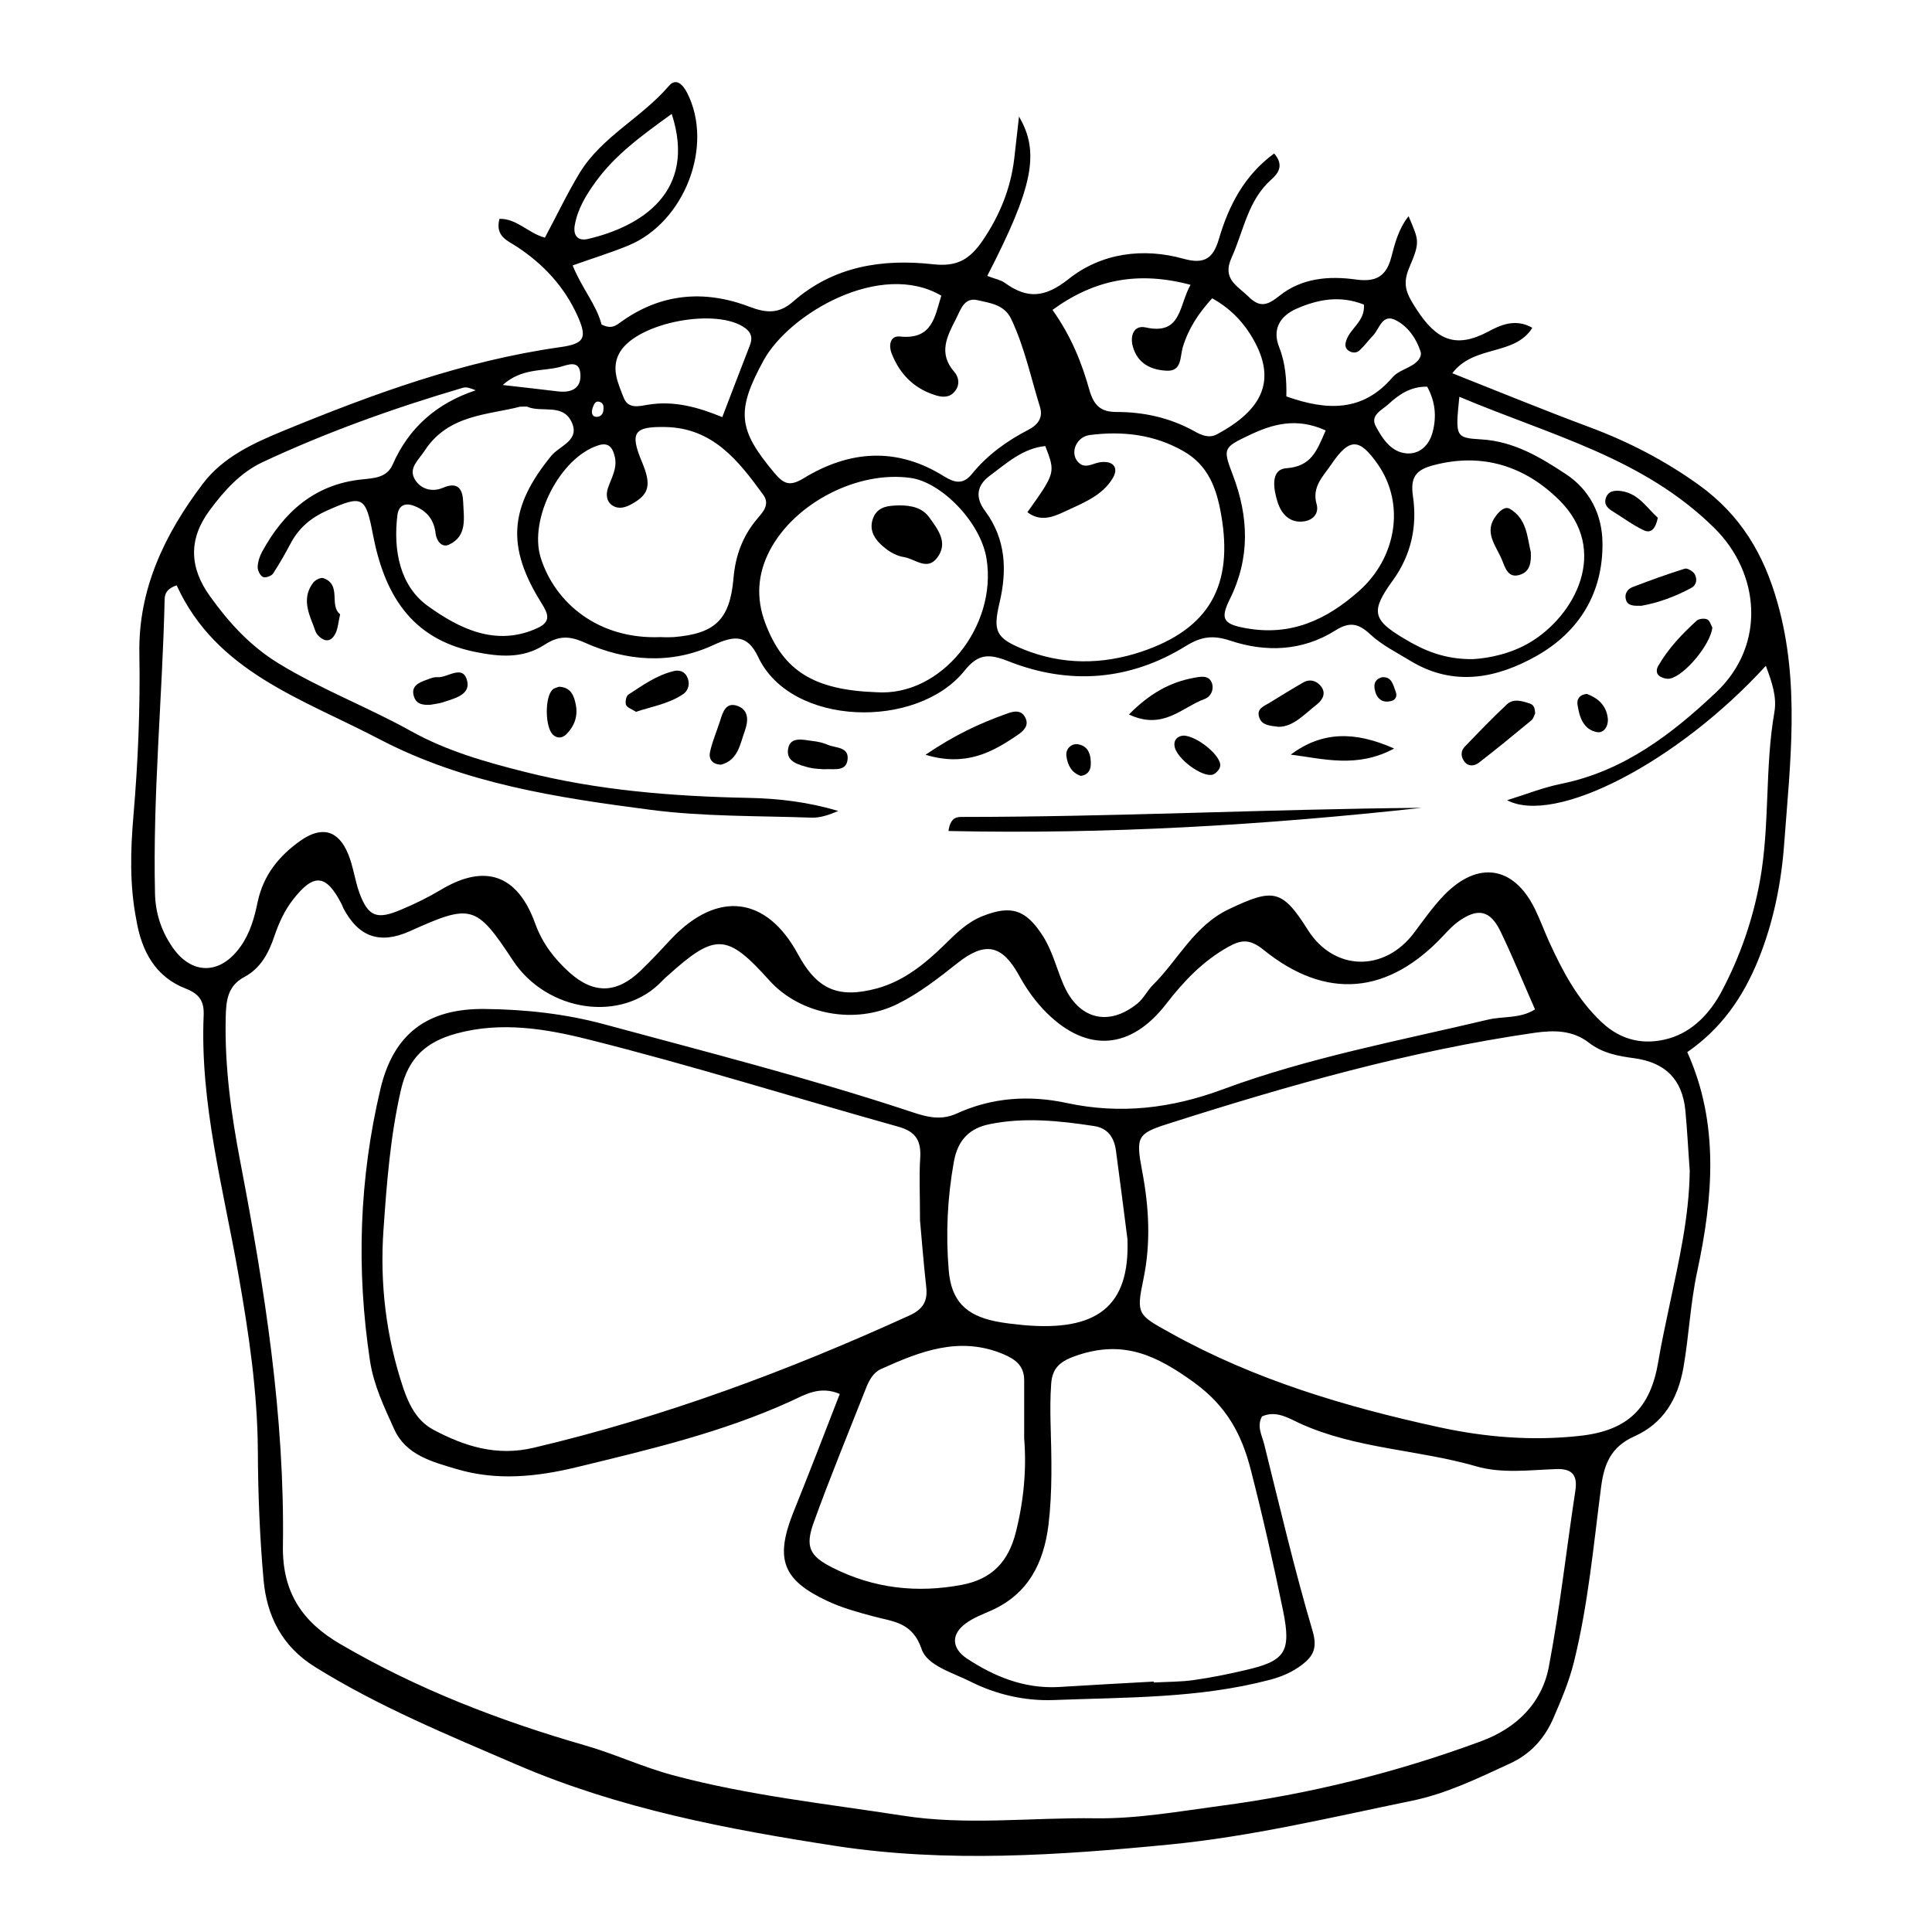 <?xml version="1.0" encoding="UTF-8"?>
<!-- Uploaded to: SVG Repo, www.svgrepo.com, Generator: SVG Repo Mixer Tools -->
<svg fill="#000000" width="800px" height="800px" version="1.1" viewBox="144 144 512 512" xmlns="http://www.w3.org/2000/svg">
 <g>
  <path d="m405.64 217.12c2.066 0.805 3.578 1.059 4.684 1.863 5.945 4.281 10.578 3.93 16.828-1.008 8.664-6.902 19.699-8.414 30.531-5.391 5.644 1.562 7.859-0.25 9.32-5.188 2.621-8.969 6.801-16.977 14.66-22.723 2.621 3.023 1.211 5.188-0.754 6.902-6.246 5.543-7.305 13.602-10.531 20.707-2.57 5.691 1.512 7.406 4.484 10.328 3.074 3.074 5.141 2.215 8.113-0.152 5.945-4.785 13.148-5.391 20.355-4.383 5.188 0.707 8.012-0.707 9.371-5.894 0.957-3.68 1.914-7.508 4.586-10.883 2.769 6.551 3.125 6.699 0.152 13.703-1.965 4.637-0.555 7.106 2.066 11.133 5.141 7.859 10.176 10.379 18.895 5.742 3.023-1.613 7.106-3.629 11.688-1.008-4.734 7.559-15.469 4.434-21.211 12.043 12.695 5.039 24.383 9.824 36.273 14.258 10.43 3.879 20.152 8.918 29.172 15.418 10.934 7.91 17.129 18.238 20.758 31.234 5.996 21.211 3.324 42.422 1.762 63.582-0.754 10.578-2.871 21.109-6.953 31.137-4.031 9.824-9.773 18.086-18.742 24.285 8.566 18.992 6.801 38.691 2.621 58.191-1.812 8.414-2.168 16.93-3.629 25.34-1.512 8.613-5.492 14.914-13 18.289-6.246 2.769-8.012 7.356-8.816 13.301-2.016 15.516-3.426 31.188-7.203 46.453-1.309 5.289-3.375 10.125-5.492 15.012-2.367 5.441-6.144 9.523-11.586 11.992-8.414 3.879-16.777 7.961-25.895 9.824-21.312 4.383-42.523 9.473-64.137 11.586-29.422 2.871-59.098 4.887-88.418 0.402-28.766-4.434-57.332-9.824-84.539-21.512-18.34-7.91-36.676-15.418-53.656-25.996-8.715-5.441-12.695-13.504-13.551-23.023-1.008-11.336-1.461-22.773-1.512-34.207-0.102-15.77-2.418-31.234-5.141-46.703-3.981-22.773-10.227-45.293-9.219-68.719 0.152-3.68-1.109-5.644-4.734-7.055-8.113-3.125-11.738-10.027-13.098-18.188-1.82-9.227-1.57-18.496-0.766-27.766 1.211-14.207 1.812-28.465 1.562-42.723-0.352-17.18 6.75-31.84 16.828-45.141 5.289-7.004 13.352-10.73 21.211-13.957 23.73-9.773 47.812-18.59 73.457-22.219 6.449-0.906 7.254-2.418 4.637-8.262-3.477-7.707-8.969-13.652-15.973-18.289-2.519-1.664-5.945-2.769-4.734-7.457 4.637-0.102 7.559 3.777 12.043 4.988 3.023-5.644 5.844-11.586 9.219-17.18 5.894-9.621 16.426-14.609 23.629-23.023 1.965-2.316 3.777-0.25 4.836 1.812 7.152 13.957-0.605 34.258-15.516 40.457-4.535 1.863-9.27 3.324-14.812 5.289 2.367 5.945 6.398 10.578 7.656 15.668 2.316 1.16 3.477 0.504 4.684-0.352 10.68-7.91 22.418-8.969 34.461-4.383 4.586 1.762 7.91 1.914 11.637-1.359 10.68-9.371 23.629-11.387 37.129-9.875 6.348 0.707 9.672-1.309 13.098-6.297 4.535-6.699 7.406-13.754 8.363-21.715 0.402-3.527 0.805-7.004 1.258-11.133 5.598 9.52 3.684 18.789-8.41 42.219zm125.1 32.039c-1.059 10.531-1.109 10.883 5.793 11.285 8.664 0.504 15.668 4.734 22.469 9.219 6.297 4.18 9.574 10.629 9.672 18.188 0.152 13.301-6.144 23.527-17.383 29.926-10.578 5.996-22.066 8.312-33.504 1.359-3.629-2.215-7.609-4.18-10.68-7.055-3.176-2.973-5.543-3.324-9.219-1.008-8.715 5.492-18.391 5.844-27.809 2.719-4.586-1.512-7.609-1.16-11.738 1.359-14.863 9.219-30.934 10.48-47.105 4.082-5.141-2.016-7.961-2.066-11.637 2.519-12.594 15.668-45.996 14.812-54.664-3.629-2.871-6.047-6.348-5.742-11.891-3.176-11.285 5.238-23.074 4.281-34.109-0.656-4.231-1.914-7.004-1.762-10.68 0.605-5.742 3.727-11.992 3.176-18.59 1.812-16.977-3.527-23.832-15.566-26.801-30.883-1.965-10.277-2.672-10.781-12.242-6.5-4.082 1.812-7.254 4.434-9.422 8.363-1.512 2.82-3.074 5.644-4.836 8.312-0.453 0.656-2.016 1.211-2.672 0.906-0.754-0.352-1.41-1.715-1.41-2.621 0.051-1.359 0.504-2.82 1.16-4.031 5.742-10.531 13.906-17.887 26.398-19.195 3.223-0.352 6.648-0.402 8.211-3.93 4.332-9.875 11.738-16.273 22.016-19.699-1.359-0.555-2.519-0.957-3.426-0.656-18.137 5.34-35.922 11.688-53.051 19.699-5.894 2.769-10.176 7.559-14.055 12.797-5.742 7.758-5.238 15.316 0.102 22.723 4.988 6.953 10.531 13.098 18.137 17.785 11.285 6.902 23.68 11.586 35.164 17.984 9.422 5.238 19.648 8.16 30.078 10.781 19.496 4.938 39.297 6.5 59.246 6.902 8.113 0.152 16.02 1.109 23.879 3.477-2.367 1.008-4.785 1.863-7.152 1.762-14.207-0.504-28.516-0.25-42.523-2.066-24.688-3.223-49.324-6.902-71.945-18.742-20.402-10.68-43.227-17.785-53.707-40.758-2.519 0.855-3.125 2.168-3.176 3.527-0.598 26.066-3.168 52.012-2.562 78.109 0.102 5.09 1.613 9.824 4.484 14.055 5.09 7.609 12.746 7.656 18.137 0.102 2.57-3.578 3.727-7.707 4.586-11.891 1.512-7.106 5.644-12.191 11.336-16.223 5.594-3.93 10.027-2.871 12.645 3.527 1.359 3.273 1.762 6.902 2.973 10.277 2.367 6.398 4.684 7.203 11.133 4.434 3.629-1.512 7.106-3.223 10.48-5.238 11.688-7.004 20.305-4.031 24.988 8.969 1.914 5.289 5.141 9.422 9.07 12.949 6.5 5.844 12.645 5.543 18.895-0.504 2.82-2.719 5.492-5.594 8.16-8.465 12.242-12.848 25.191-11.234 33.504 4.133 5.09 9.422 10.73 11.789 20.906 9.07 7.152-1.965 12.645-6.449 17.785-11.438 3.074-3.023 6.047-6.047 10.176-7.707 7.707-3.074 11.586-1.715 16.07 5.289 2.519 3.981 3.578 8.516 5.391 12.746 3.981 9.32 11.992 11.336 19.648 5.09 1.613-1.309 2.57-3.375 4.082-4.887 6.75-6.699 10.934-15.77 20.254-20.152 11.688-5.543 14.008-5.238 20.809 5.543 6.902 10.934 20.254 11.285 28.164 0.754 2.57-3.426 5.039-6.953 8.012-10.027 8.918-9.117 18.34-7.656 23.93 3.578 1.41 2.871 2.519 5.894 3.828 8.816 3.578 7.809 7.508 15.316 13.957 21.363 5.289 4.988 11.488 6.098 17.836 4.281 6.348-1.812 10.984-6.852 14.008-12.594 4.836-9.168 8.211-18.895 10.078-29.172 2.672-14.762 1.258-29.875 3.828-44.688 0.707-4.031-0.656-8.012-2.266-12.293-23.277 25.492-55.773 42.32-68.57 35.621 5.039-1.562 9.672-3.426 14.508-4.383 16.426-3.375 29.121-13.098 40.859-24.184 13.504-12.746 11.488-31.84-0.453-43.578-18.848-18.648-43.484-24.594-67.566-34.773zm-164.19 264.25c-5.34-2.266-9.32 0.25-12.949 1.914-18.238 8.312-37.633 12.848-56.93 17.531-10.43 2.519-21.109 3.629-31.691 0.453-6.5-1.914-13.453-3.727-16.523-10.578-2.621-5.793-5.391-11.539-6.398-18.035-3.68-24.285-2.871-48.316 2.769-72.145 3.477-14.609 12.445-21.312 27.559-21.16 10.68 0.102 21.363 1.258 31.641 4.031 26.801 7.254 53.707 14.105 80.105 22.773 4.281 1.41 8.566 3.125 13.402 0.906 9.371-4.281 19.297-4.938 29.27-2.769 14.207 3.023 27.66 1.41 41.363-3.68 22.723-8.414 46.652-12.848 70.18-18.438 4.031-0.957 8.516-0.203 12.445-2.719-3.176-7.203-5.945-14.055-9.168-20.707-2.719-5.594-5.996-6.246-11.082-2.621-1.41 1.008-2.672 2.316-3.879 3.629-14.711 15.82-31.188 17.383-47.863 3.879-3.527-2.82-5.793-2.719-9.27-0.754-6.699 3.727-11.789 9.07-16.426 15.062-9.371 12.191-20.906 13.047-31.59 2.57-3.074-3.023-5.492-6.449-7.559-10.227-4.434-7.961-8.918-8.867-16.172-3.125-5.039 3.981-10.078 7.961-15.871 10.832-11.234 5.644-25.895 2.871-34.059-6.246-11.184-12.445-14.258-12.594-26.801-1.309-0.555 0.453-1.059 0.957-1.562 1.461-10.68 11.336-30.582 8.211-39.551-5.391-9.773-14.812-11.035-15.113-27.355-7.758-7.91 3.527-13.602 1.562-17.633-6.195-0.152-0.301-0.25-0.656-0.402-0.957-4.133-8.062-7.406-8.312-12.949-1.16-2.215 2.871-3.68 6.098-4.836 9.473-1.512 4.535-3.629 8.613-7.961 10.934-4.535 2.418-4.887 6.297-4.988 10.832-0.301 12.949 1.461 25.645 3.879 38.238 6.449 33.656 11.789 67.41 11.285 101.72-0.203 12.395 5.238 20.203 15.164 25.996 20.402 11.941 42.371 20.402 64.992 26.902 7.859 2.266 15.215 5.742 23.125 7.859 20.051 5.391 40.559 7.559 60.961 10.73 16.977 2.672 34.109 0.453 51.137 0.707 10.934 0.152 21.965-1.812 32.898-3.273 23.73-3.125 46.906-8.867 69.324-17.18 9.27-3.426 16.07-10.027 17.887-19.75 2.922-15.367 4.637-30.984 7.004-46.5 0.656-4.18-0.754-5.996-5.039-5.844-7.106 0.25-14.461 1.258-21.312-0.754-15.367-4.434-31.738-4.586-46.602-11.336-2.871-1.309-6.297-3.578-10.078-1.863-1.41 2.57-0.051 4.938 0.555 7.254 4.133 16.574 8.012 33.199 12.848 49.574 1.309 4.484 0.25 6.648-2.769 8.969-2.57 1.965-5.492 3.223-8.664 4.031-18.793 4.938-38.137 4.586-57.332 5.34-7.406 0.25-14.914-1.41-21.766-4.836-4.785-2.418-11.586-4.281-13.047-8.613-2.469-7.305-7.609-7.305-12.949-8.766-4.133-1.109-8.312-2.266-12.141-4.082-11.738-5.492-13.754-11.035-9.117-22.973 4.227-10.5 8.309-21.027 12.492-31.859zm225.25-59.148c-0.402-5.34-0.656-10.68-1.16-15.973-0.805-8.262-5.34-12.746-13.602-13.855-4.231-0.555-8.465-1.359-11.992-4.133-4.281-3.273-9.07-3.324-14.207-2.621-33.25 4.785-65.395 13.957-97.285 24.133-8.262 2.621-8.566 3.477-6.852 12.645 1.812 9.574 2.316 18.992 0.301 28.617-1.914 9.168-1.512 9.371 7.055 14.105 22.32 12.445 46.5 19.648 71.289 25.039 12.242 2.672 24.688 3.68 37.18 2.316 12.848-1.359 18.895-7.305 20.957-19.801 0.805-4.887 1.914-9.773 2.922-14.66 2.473-11.73 5.246-23.52 5.394-35.812zm-203.99 13.102c0-7.106-0.25-11.738 0.051-16.375 0.301-4.586-1.059-7.106-5.844-8.414-27.406-7.656-54.562-16.223-82.172-23.125-11.184-2.82-23.023-4.785-34.863-1.562-7.961 2.168-12.746 6.348-14.711 14.863-2.82 12.242-3.777 24.688-4.637 37.082-1.008 14.258 0.656 28.414 5.289 42.168 1.562 4.535 3.68 8.613 7.91 10.883 8.312 4.434 16.828 7.106 26.602 4.785 34.461-8.113 67.461-20.402 99.602-35.066 3.527-1.613 4.836-3.727 4.434-7.457-0.75-6.75-1.254-13.449-1.66-17.781zm61.969 122.27v0.25c3.527-0.203 7.152-0.152 10.629-0.656 4.586-0.656 9.117-1.562 13.602-2.621 10.578-2.418 12.242-4.785 10.027-15.719-2.57-12.543-5.391-25.039-8.566-37.383-2.367-9.27-6.297-16.777-15.012-23.125-10.027-7.254-18.641-11.285-30.832-7.254-4.586 1.512-6.75 3.273-7.055 7.609-0.25 3.527-0.25 7.106-0.152 10.68 0.25 8.918 0.504 17.785-0.555 26.652-1.258 10.125-5.34 18.391-15.266 22.773-2.266 1.008-4.684 1.914-6.648 3.375-3.93 2.871-3.828 6.551 0.301 9.32 7.254 4.785 15.113 7.961 24.031 7.559 8.469-0.504 16.984-1.008 25.496-1.461zm-34.359-64.387v-15.469c0-3.727-2.168-5.492-5.492-6.902-11.637-4.887-22.066-0.754-32.445 3.93-2.016 0.906-3.125 2.922-3.93 4.938-4.684 11.891-9.574 23.73-13.906 35.719-2.316 6.449-1.16 8.918 5.09 12.043 10.832 5.441 22.27 6.75 34.207 4.484 7.961-1.512 12.293-6.144 14.258-13.906 2.117-8.363 2.875-16.777 2.219-24.836zm5.594-263.04c-5.996 0.605-10.277 4.586-14.762 7.91-3.324 2.469-3.93 5.644-1.211 9.27 5.543 7.457 5.894 15.719 3.828 24.434-1.762 7.457-0.906 9.27 6.195 12.191 10.328 4.231 20.957 4.18 31.387 0.707 18.035-6.047 24.484-17.582 21.16-36.375-1.211-6.953-3.426-13.047-9.977-16.777-7.758-4.434-16.121-5.391-24.836-4.281-3.477 0.453-5.238 4.484-3.273 6.953 1.812 2.215 3.828 0.656 5.793 0.301 3.477-0.605 5.289 1.211 3.629 4.082-2.769 4.785-8.113 6.75-12.949 9.02-3.176 1.512-6.398 2.621-9.723 0.102 7.457-10.48 7.457-10.48 4.738-17.535zm-27.559-39.852c-16.07-9.422-40.305 4.734-47.105 17.18-7.356 13.453-6.699 18.34 2.769 29.676 2.57 3.074 4.133 3.777 7.809 1.562 12.191-7.457 24.738-8.363 37.23-0.555 2.719 1.664 4.988 2.367 7.406-0.605 4.082-5.039 9.27-8.766 15.012-11.738 2.418-1.258 3.93-3.176 3.023-6.047-2.418-7.809-4.082-15.82-7.609-23.277-1.812-3.828-5.594-4.231-8.867-4.988-3.68-0.906-4.586 2.672-5.844 5.09-2.316 4.484-4.637 8.969-0.453 13.805 1.512 1.715 1.613 4.082-0.301 5.793-1.41 1.258-3.324 0.957-5.039 0.352-5.441-1.812-9.02-5.543-11.133-10.781-0.906-2.215-0.555-4.938 2.215-4.637 8.57 0.859 9.172-5.336 10.887-10.828zm-17.281 105.09c17.281 1.258 32.145-17.48 29.27-35.367-1.562-9.773-11.992-20.254-20.051-21.41-14.008-2.016-30.684 6.551-37.332 19.094-3.324 6.297-3.777 12.746-1.211 19.496 4.789 12.547 12.801 17.582 29.324 18.188zm-57.031-14.609c-0.102 0 1.664 0.102 3.426 0 10.934-0.906 14.863-4.586 15.82-15.617 0.504-5.894 2.367-11.035 6.144-15.566 1.512-1.812 3.68-3.879 1.715-6.551-6.551-9.02-13.352-17.734-25.996-17.938-8.312-0.152-9.371 1.512-6.098 9.32 2.519 6.047 1.914 8.516-2.719 11.082-1.613 0.906-3.375 1.461-5.039 0.453-1.715-1.059-1.863-3.023-1.258-4.734 0.906-2.672 2.469-5.09 1.812-8.16-0.555-2.418-1.562-3.981-4.332-3.125-10.227 3.223-18.539 19.598-15.316 29.824 3.727 11.844 15.164 21.715 31.84 21.012zm123.64 159.5c-1.008-7.758-1.965-15.516-3.023-23.277-0.453-3.477-2.066-6.098-5.844-6.648-9.168-1.41-18.438-2.367-27.609-0.504-5.289 1.059-8.465 4.082-9.523 9.977-1.715 9.574-2.168 19.145-1.359 28.766 0.656 8.012 4.484 11.891 12.344 13.504 2.418 0.504 4.938 0.754 7.406 1.008 19.496 1.762 28.312-4.887 27.609-22.824zm91.59-153.66c4.434-0.25 10.176-1.512 15.012-4.383 11.941-7.055 21.312-24.434 7.809-37.785-9.07-8.969-20.355-12.645-33.301-9.219-4.637 1.211-6.195 3.125-5.441 8.262 1.16 7.91-0.453 15.516-5.34 22.27-5.844 8.062-5.492 10.379 2.922 15.367 5.141 3.121 10.734 5.59 18.34 5.488zm-252.51-66.906c-8.465 2.215-19.043 2.016-25.34 11.688-1.512 2.367-4.332 4.535-2.621 7.508 1.461 2.57 4.484 3.578 7.457 2.316 4.18-1.812 5.289 0.555 5.391 3.828 0.152 4.133 1.16 8.969-3.777 11.234-1.863 0.855-3.273-0.957-3.527-2.922-0.402-3.578-2.168-5.894-5.441-7.254-2.519-1.059-4.332-0.352-4.684 2.316-1.16 9.371 0.656 18.844 8.16 24.184 8.16 5.844 17.938 10.832 28.918 5.793 3.727-1.715 2.922-3.727 1.059-6.699-9.32-14.914-8.465-25.34 2.621-38.945 2.266-2.769 7.809-4.082 5.34-9.117-2.316-4.734-7.707-2.367-11.488-3.828-0.254-0.203-0.656-0.102-2.066-0.102zm213.46 6.297c-7.809-3.527-14.156-1.664-20.355 1.309-6.75 3.223-6.953 3.426-4.281 10.43 4.281 11.184 4.637 22.117-0.805 33.051-2.57 5.188-1.664 6.551 4.231 7.609 11.84 2.168 21.312-2.066 30.129-9.926 9.723-8.664 12.293-22.871 4.887-33.504-4.887-7.004-7.508-7.055-12.293 0-2.117 3.125-5.238 5.945-3.93 10.531 0.707 2.469-0.906 4.231-3.223 4.586-3.828 0.605-6.098-1.914-7.106-5.09-1.059-3.324-2.016-8.664 2.316-8.969 6.648-0.504 8.062-4.586 10.43-10.027zm-35.82-38.59c-13.855-3.68-25.441-1.461-36.578 6.648 4.988 7.055 7.758 14.008 9.773 21.211 1.211 4.18 3.023 5.844 7.203 5.844 7.203 0 14.105 1.512 20.504 5.039 1.863 1.059 3.93 2.016 6.047 0.906 12.242-6.551 16.426-14.66 8.816-26.652-2.469-3.879-5.742-7.055-10.027-9.422-3.777 4.133-6.398 8.262-7.809 13.047-0.754 2.621-0.203 6.348-4.281 6.144-4.082-0.203-7.656-1.863-8.918-6.348-0.855-2.973 0.301-5.742 3.273-5.141 9.625 2.172 8.82-5.586 11.996-11.277zm25.391 29.574c10.883 3.879 20.355 4.082 28.164-5.09 1.309-1.512 3.629-2.168 5.441-3.324 1.211-0.805 2.418-2.117 1.965-3.477-1.109-3.426-3.273-6.551-6.398-8.211-3.777-2.066-4.434 2.168-6.195 3.981-1.211 1.258-2.266 2.719-3.578 3.93-0.805 0.754-1.965 0.707-2.871 0.102-1.059-0.707-1.008-1.762-0.605-2.82 1.059-3.176 4.988-5.039 4.637-9.422-6.398-2.519-12.191-1.359-17.785 1.059-4.484 1.965-6.602 5.492-4.637 10.328 1.66 4.227 1.965 8.762 1.863 12.945zm-149.48 5.488c2.519-6.551 4.887-12.797 7.305-18.992 0.754-1.914 0.453-3.324-1.211-4.586-7.406-5.492-28.312-1.613-33.152 6.246-2.57 4.231-0.605 8.211 0.906 12.141 1.211 3.176 4.18 2.266 6.449 1.914 6.906-1.156 13.305 0.66 19.703 3.277zm-13.402-80.355c-7.859 5.691-15.012 10.832-20.254 18.137-2.519 3.477-4.684 7.106-5.441 11.387-0.453 2.672 0.754 4.231 3.477 3.629 14.008-3.277 28.973-12.395 22.219-33.152zm200.21 72.297c-4.332-0.102-7.508 2.066-10.328 4.684-1.664 1.512-4.836 2.871-3.324 5.742 1.762 3.324 4.133 7.004 8.312 7.254 3.273 0.203 5.793-2.016 6.75-5.543 1.16-4.277 0.707-8.258-1.41-12.137zm-245-0.453c5.691 0.656 10.227 1.16 14.812 1.715 3.324 0.352 5.945-0.754 5.793-4.383-0.152-4.231-3.426-2.621-5.594-2.066-4.684 1.156-9.973 0.25-15.012 4.734zm26.703 5.793c0.051-0.754-0.754-1.562-1.762-1.359-0.605 0.152-1.109 1.41-1.258 2.215-0.203 1.059 0.25 2.016 1.613 1.762 1.055-0.25 1.508-1.105 1.406-2.617z"/>
  <path d="m520.76 358.08c-41.613 4.586-83.332 7.055-125.4 6.144 0.453-3.324 1.965-3.727 3.324-3.727 40.707 0 81.367-2.066 122.07-2.418z"/>
  <path d="m389.27 344.02c7.707-5.238 14.258-8.262 21.109-10.73 1.863-0.707 4.281-1.562 5.441 1.109 0.855 1.965-0.605 3.324-2.066 4.332-6.801 4.637-13.801 8.516-24.484 5.289z"/>
  <path d="m550.84 333.04c-0.301 0.605-0.453 1.359-0.957 1.812-4.637 3.828-9.27 7.656-14.055 11.336-1.008 0.754-2.672 1.109-3.777-0.402-0.957-1.309-0.957-2.769 0.102-3.879 3.68-3.828 7.356-7.656 11.234-11.285 1.715-1.562 4.031-0.855 6.098-0.152 1.152 0.402 1.254 1.461 1.355 2.57z"/>
  <path d="m486.05 343.98c8.262-6.144 16.879-6.297 27.406-1.613-9.824 5.289-18.691 2.719-27.406 1.613z"/>
  <path d="m443.18 333.34c5.492-5.543 10.883-8.566 17.281-9.723 1.613-0.301 3.777-0.754 4.637 1.211 0.754 1.812-0.203 3.828-1.914 4.434-5.949 2.164-10.938 8.359-20.004 4.078z"/>
  <path d="m482.88 336.62c-2.519-0.301-4.434-0.453-5.141-2.418-0.855-2.316 1.109-3.023 2.57-3.879 3.023-1.863 6.047-3.727 9.117-5.492 1.812-1.008 3.629-0.352 4.734 1.16 1.258 1.715 0.402 3.426-1.109 4.637-3.32 2.566-6.191 5.941-10.172 5.992z"/>
  <path d="m597.79 310.32c-0.504 4.535-7.305 12.645-11.184 13.504-0.855 0.203-2.066-0.152-2.82-0.656-0.957-0.656-0.855-1.863-0.301-2.769 2.672-4.586 6.246-8.363 10.125-11.891 0.605-0.555 2.117-0.707 2.82-0.352 0.707 0.301 1.008 1.559 1.359 2.164z"/>
  <path d="m234.14 306.79c-0.453 1.965-0.555 3.426-1.059 4.684-1.109 2.621-2.922 2.922-4.836 0.855-0.707-0.754-0.906-1.914-1.309-2.871-1.512-3.68-2.719-7.457 0.102-11.082 0.555-0.707 1.965-1.41 2.672-1.16 4.934 1.766 1.406 7.207 4.43 9.574z"/>
  <path d="m579.05 304.53c-2.066 0.051-3.629 0.051-4.133-1.512-0.504-1.512 0.301-2.922 1.715-3.426 4.586-1.762 9.168-3.426 13.855-4.887 0.656-0.203 2.117 0.656 2.57 1.359 0.707 1.211 0.707 2.82-0.754 3.68-4.387 2.418-9.02 4.027-13.254 4.785z"/>
  <path d="m312.54 332.64c-1.059-0.707-2.266-1.059-2.621-1.812-0.301-0.707 0-2.316 0.555-2.719 3.777-2.469 7.508-5.141 11.992-6.246 1.461-0.402 2.871 0.051 3.578 1.41 0.906 1.715 0.504 3.629-1.008 4.684-3.781 2.566-8.266 3.269-12.496 4.684z"/>
  <path d="m335.11 346.64c-2.469-0.051-3.375-1.613-2.922-3.477 0.605-2.719 1.762-5.391 2.621-8.062 0.754-2.418 1.562-5.289 4.887-3.93 2.82 1.16 2.57 4.031 1.715 6.449-1.316 3.578-1.77 7.812-6.301 9.02z"/>
  <path d="m258.07 330.77c-1.812 0.102-3.629-0.051-4.332-2.066-0.957-2.769 1.059-3.727 3.125-4.484 1.008-0.352 2.066-0.855 3.074-0.754 2.719 0.203 6.902-3.68 7.91 1.211 0.707 3.578-3.68 4.484-6.648 5.492-1.012 0.301-2.121 0.402-3.129 0.602z"/>
  <path d="m362.31 347.86c-1.109-0.102-2.57-0.102-3.93-0.453-2.672-0.754-6.246-1.461-5.492-5.141 0.656-3.125 3.93-2.215 6.297-1.914 1.41 0.152 2.871 0.453 4.133 1.008 2.066 0.906 5.742 0.504 5.289 3.981-0.402 3.273-3.676 2.316-6.297 2.519z"/>
  <path d="m292.13 325.99c3.125 0.102 4.031 2.367 4.484 4.887 0.555 2.973-0.402 5.543-2.469 7.656-1.109 1.109-2.469 1.258-3.629 0.152-2.066-1.965-2.168-9.875-0.152-11.84 0.406-0.504 1.16-0.602 1.766-0.855z"/>
  <path d="m457.68 338.94c3.629 0.102 10.227 5.543 9.672 8.16-0.152 0.855-1.109 1.863-1.914 2.168-2.719 0.906-9.723-4.231-10.176-7.559-0.25-1.562 0.707-2.668 2.418-2.769z"/>
  <path d="m583.34 281.2c-0.555 2.769-1.715 4.281-3.727 3.324-2.871-1.359-5.441-3.273-8.113-4.938-1.211-0.754-2.418-1.664-2.016-3.324 0.555-2.266 2.57-2.367 4.231-2.117 4.637 0.707 6.801 4.586 9.625 7.055z"/>
  <path d="m564.54 327.9c2.871 1.059 5.188 3.023 5.543 6.5 0.203 1.914-0.957 3.93-2.82 3.629-3.629-0.656-4.684-3.93-5.188-7.152-0.258-1.363 0.297-2.773 2.465-2.977z"/>
  <path d="m430.43 349.62c-2.469-0.805-3.527-2.922-3.828-5.289-0.25-2.016 1.512-3.426 3.176-3.074 2.82 0.504 3.426 3.074 3.273 5.594-0.102 1.41-0.859 2.519-2.621 2.769z"/>
  <path d="m510.28 323.47c2.57-0.203 2.922 2.066 3.629 3.93 0.453 1.16-0.203 2.168-1.211 2.367-2.469 0.656-3.93-0.707-4.383-3.074-0.25-1.309-0.051-2.668 1.965-3.223z"/>
  <path d="m382.32 277.93c3.426 0 6.195 0.707 8.012 3.273 2.266 3.176 5.039 6.648 2.016 10.629-2.672 3.527-5.894 0.25-8.816-0.203-1.664-0.25-3.426-1.16-4.785-2.215-2.621-2.016-4.734-4.684-3.324-8.211 1.305-3.223 4.481-3.172 6.898-3.273z"/>
  <path d="m549.68 290.32c0.152 2.82-0.301 5.039-2.57 5.894-3.426 1.309-4.18-1.664-5.09-3.879-1.562-3.777-4.988-7.356-1.461-11.789 0.906-1.16 2.266-2.418 3.527-1.715 4.586 2.621 4.637 7.609 5.594 11.488z"/>
 </g>
</svg>